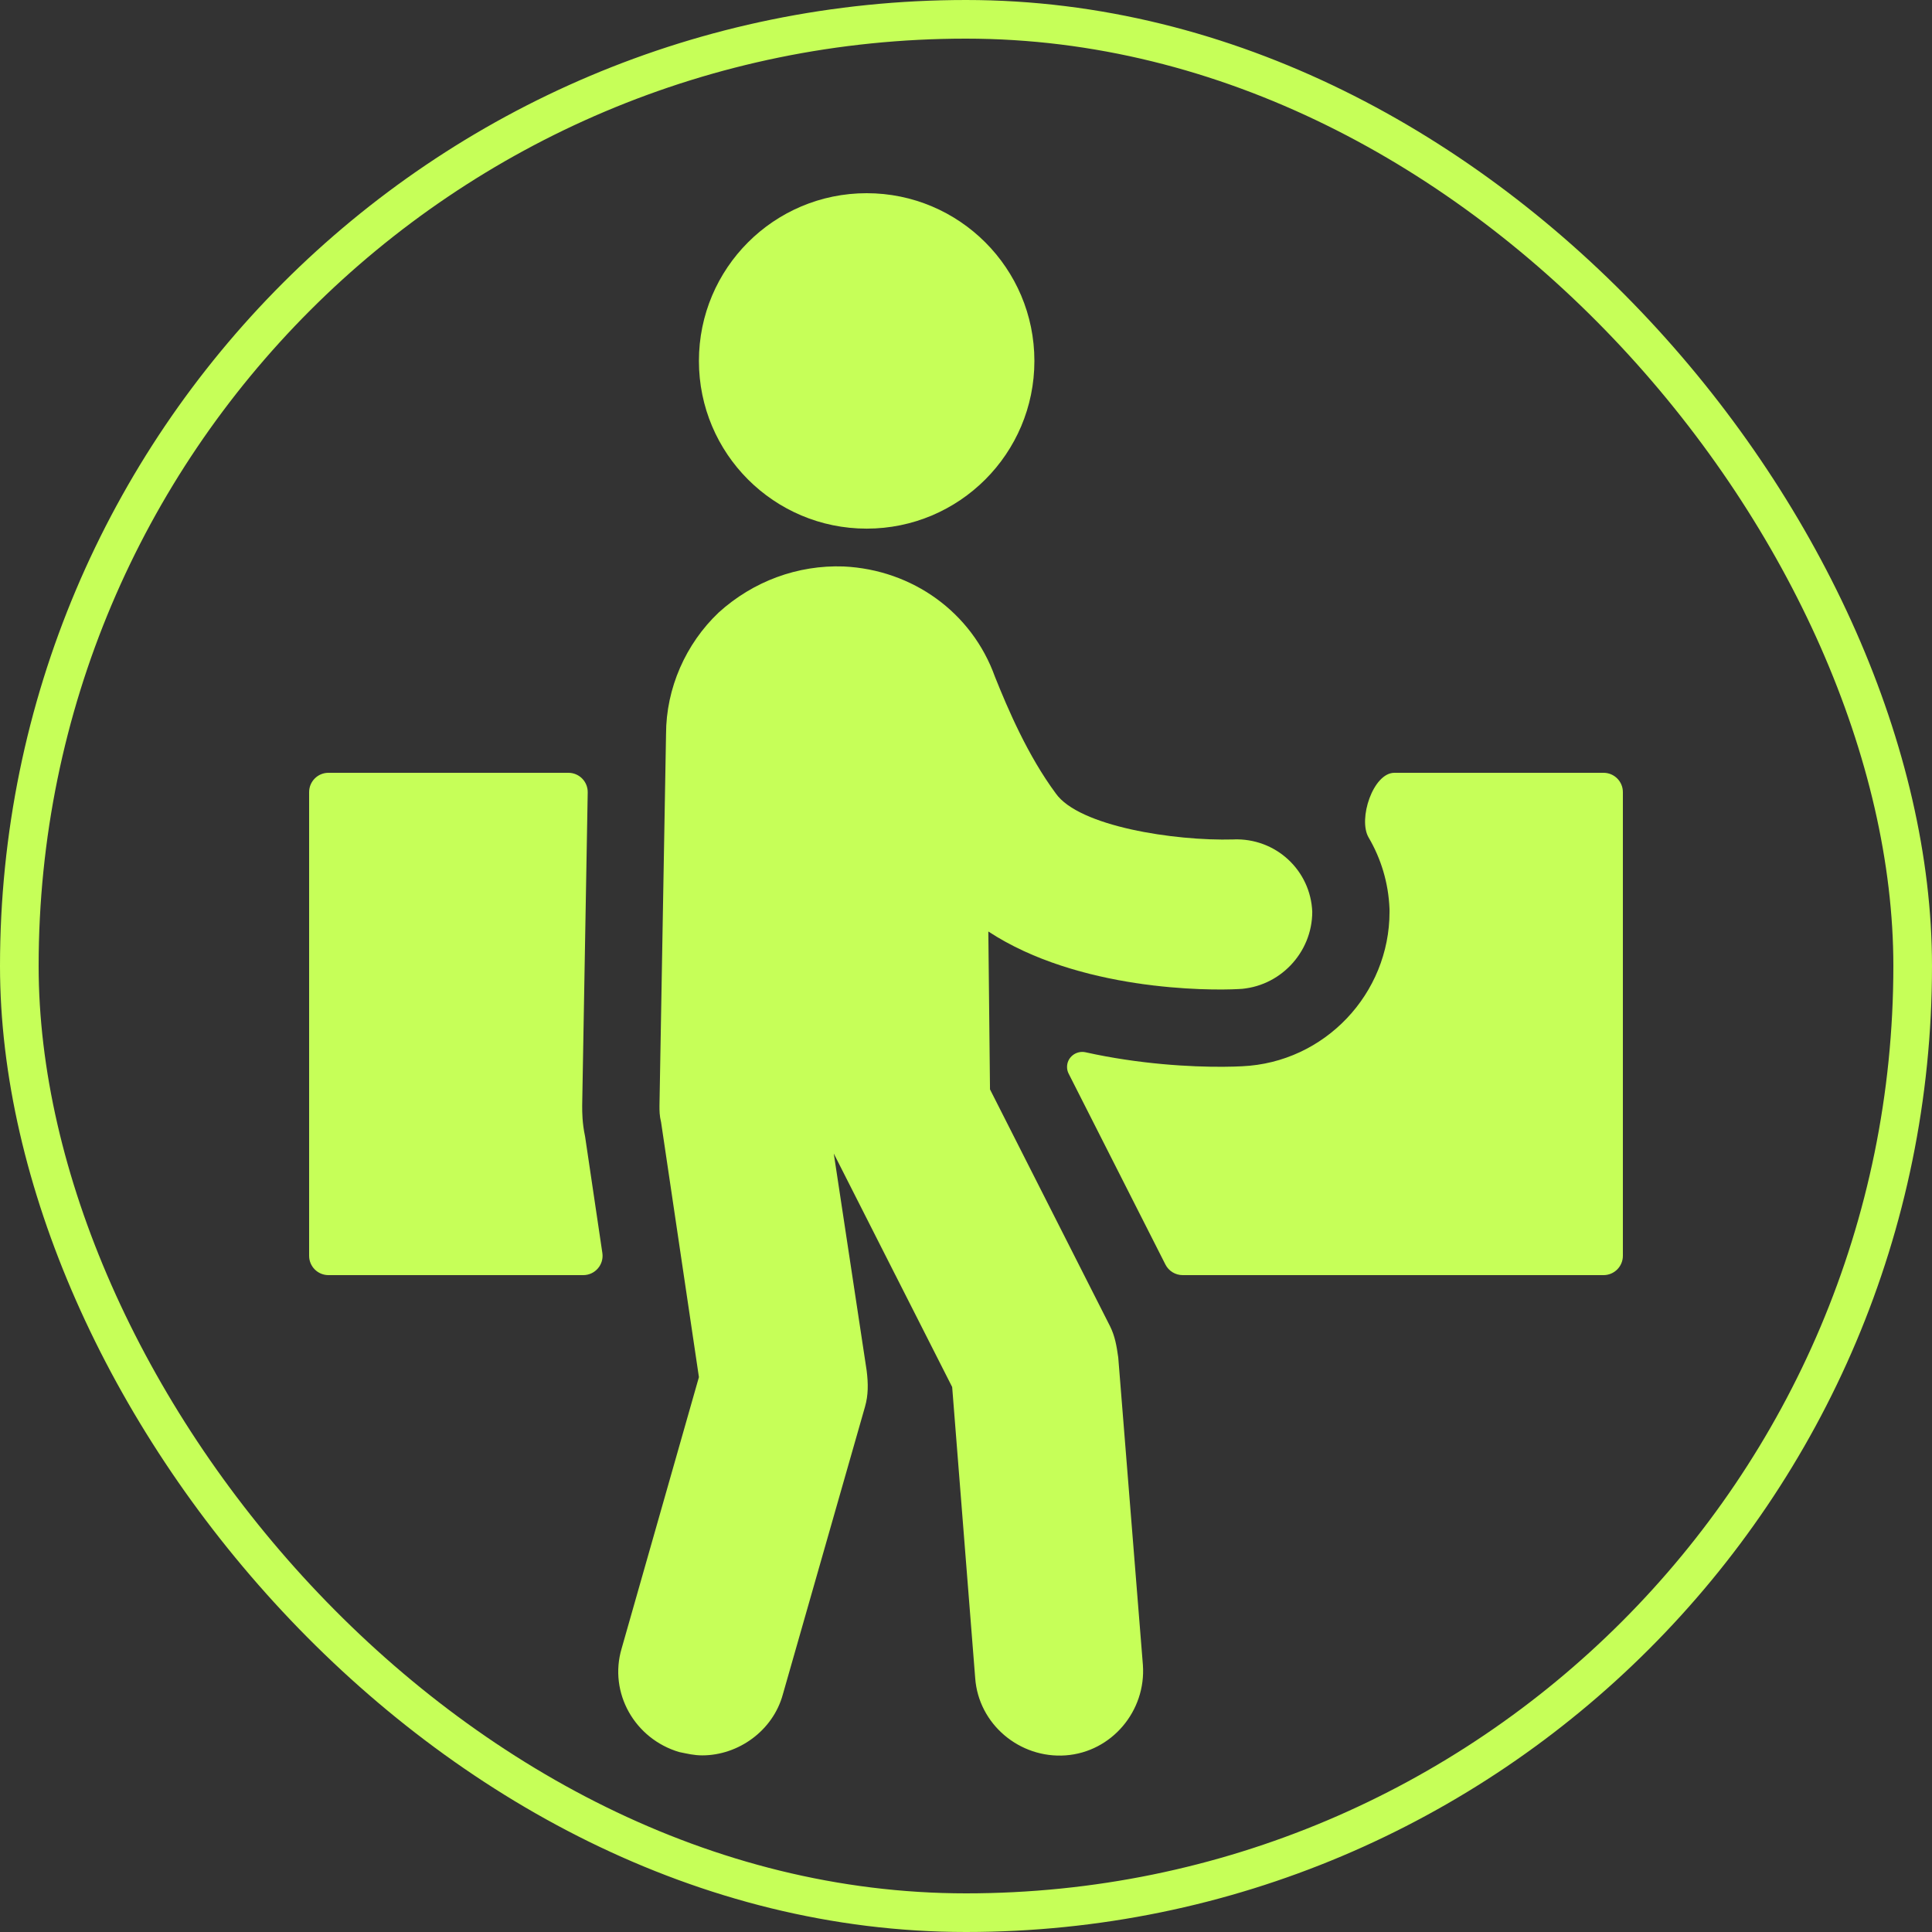 <svg width="50" height="50" viewBox="0 0 50 50" fill="none" xmlns="http://www.w3.org/2000/svg">
<rect x="0" y="0" width="50" height="50" fill="#333333" stroke="none"/>
<g clip-path="url(#clip0_4064_30874)">
<rect x="0.5" y="0.5" width="49" height="49" rx="24.5" stroke="#C6FF58"/>
<path d="M26.77 9.341C26.77 11.738 24.826 13.681 22.429 13.681C20.031 13.681 18.088 11.738 18.088 9.341C18.088 6.943 20.031 5 22.429 5C24.826 5 26.77 6.943 26.77 9.341Z" fill="#C6FF58"/>
<path d="M31.919 21.725C30.387 21.767 27.919 21.384 27.323 20.533C26.599 19.554 26.089 18.363 25.748 17.511C25.152 15.852 23.62 14.745 21.833 14.66C20.642 14.618 19.492 15.043 18.599 15.852C17.748 16.66 17.237 17.809 17.237 19.001L17.067 28.619C17.067 28.746 17.067 28.874 17.109 29.044L18.088 35.64L16.088 42.662C15.747 43.811 16.428 45.003 17.578 45.343C17.79 45.386 17.96 45.429 18.173 45.429C19.11 45.429 20.003 44.79 20.259 43.854L22.386 36.407C22.472 36.109 22.472 35.811 22.429 35.471L21.578 29.853L24.642 35.896L25.238 43.428C25.323 44.62 26.387 45.514 27.578 45.429C28.77 45.343 29.664 44.279 29.578 43.088L28.94 35.13C28.898 34.832 28.855 34.577 28.727 34.321L25.621 28.193L25.578 24.107C27.919 25.64 31.281 25.64 32.046 25.597C33.11 25.554 33.961 24.661 33.961 23.597C33.919 22.533 33.026 21.682 31.919 21.724L31.919 21.725Z" fill="#C6FF58"/>
<path fill-rule="evenodd" clip-rule="evenodd" d="M31.916 21.725C31.917 21.725 31.918 21.724 31.919 21.724L31.916 21.725ZM31.919 21.724C31.919 21.724 31.919 21.725 31.918 21.725C31.918 21.725 31.917 21.725 31.916 21.725M32.239 25.58C32.176 25.588 32.111 25.594 32.046 25.597L32.239 25.58ZM27.588 25.031C28.433 25.296 29.284 25.443 30.021 25.523C28.676 25.378 26.951 25.006 25.578 24.107C25.578 24.107 25.578 24.107 25.578 24.107C25.578 24.107 25.578 24.107 25.578 24.107C26.199 24.514 26.891 24.812 27.588 25.031ZM30.607 33C30.419 33 30.246 32.894 30.161 32.726L27.656 27.785C27.629 27.732 27.615 27.674 27.615 27.616C27.612 27.364 27.849 27.179 28.095 27.233C28.446 27.311 28.785 27.372 29.103 27.42C30.476 27.628 31.638 27.622 32.143 27.595C34.282 27.5 35.961 25.719 35.961 23.597V23.557L35.96 23.517C35.933 22.847 35.74 22.22 35.42 21.675C35.14 21.2 35.535 20 36.087 20H41.5C41.776 20 42 20.224 42 20.5V32.5C42 32.776 41.776 33 41.5 33H30.607ZM15.589 32.427C15.634 32.729 15.4 33 15.095 33H8.5C8.224 33 8 32.776 8 32.5V20.5C8 20.224 8.224 20 8.5 20H14.71C14.99 20 15.215 20.229 15.21 20.509L15.067 28.601V28.619L15.067 28.634C15.067 28.773 15.066 29.056 15.142 29.413L15.589 32.427ZM17.696 33C17.696 33 17.696 33 17.696 33L17.109 29.044C17.067 28.874 17.067 28.746 17.067 28.619L17.219 20C17.219 20 17.219 20 17.219 20C17.219 20 17.219 20 17.219 20L17.067 28.619C17.067 28.746 17.067 28.874 17.109 29.044L17.696 33C17.696 33 17.696 33 17.696 33ZM23.174 33C23.174 33 23.174 33 23.173 33L21.578 29.853C21.578 29.853 21.578 29.853 21.578 29.853C21.578 29.853 21.578 29.853 21.578 29.853L23.174 33C23.174 33 23.174 33 23.174 33Z" fill="#C6FF58"/>
</g>
<defs>
<clipPath id="clip0_4064_30874">
<rect width="50" height="50" fill="white"/>
</clipPath>
</defs>
</svg>
